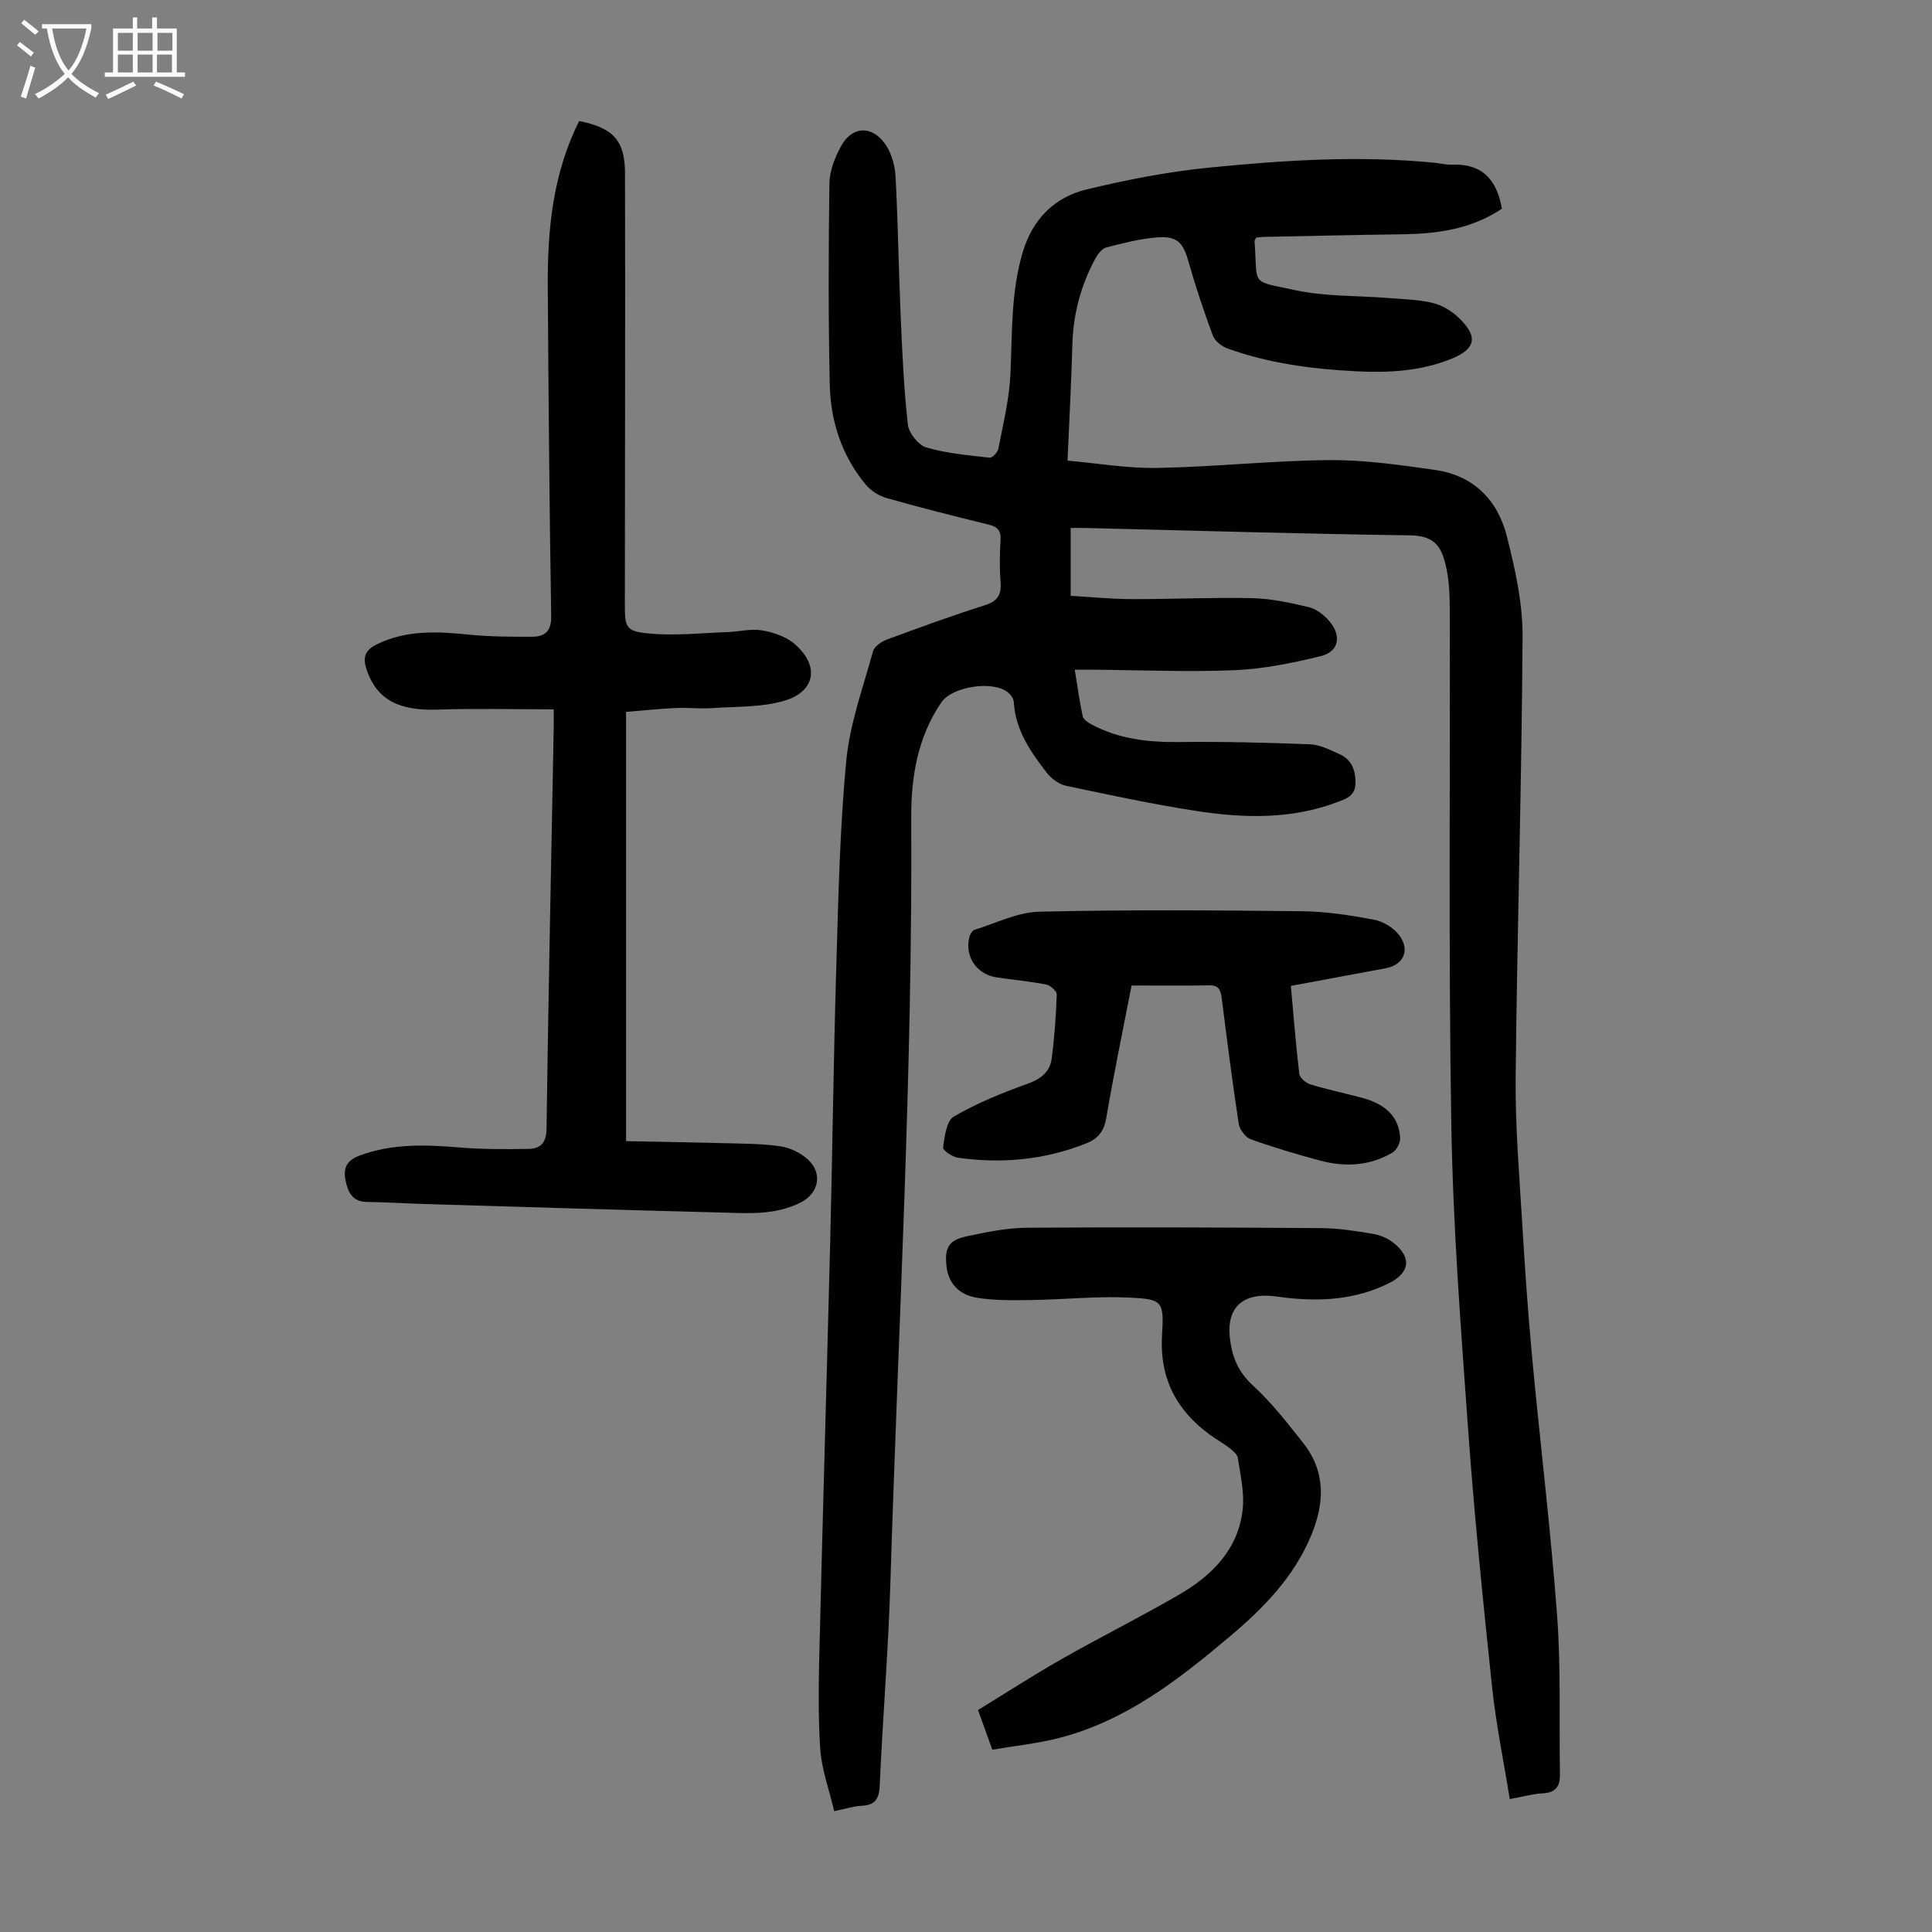<svg enable-background="new 0 0 400 400" viewBox="0 0 400 400" xmlns="http://www.w3.org/2000/svg"><rect x="0" y="0" width="400" height="400" fill="#808080" stroke="none"/><g fill="#010101"><path d="m310.95 43.21c-6.38 4.29-13.5 5.21-20.86 5.3-9.5.12-19.01.35-28.51.54-.54.01-1.07.1-1.51.14-.17.38-.33.58-.32.77.66 9.38-1 8.08 8.33 10.1 6.26 1.36 12.85 1.12 19.3 1.64 3.1.25 6.27.3 9.27 1.03 1.96.47 3.95 1.69 5.42 3.11 4 3.86 3.48 6.4-1.55 8.44-6.35 2.57-13 2.94-19.78 2.59-9.09-.47-18.05-1.63-26.64-4.74-1.19-.43-2.58-1.54-3-2.67-1.86-5.01-3.57-10.1-5.02-15.24-1.13-3.99-2.32-5.41-6.55-5.07-3.53.28-7.03 1.19-10.48 2.08-.88.23-1.73 1.31-2.22 2.21-3.04 5.59-4.64 11.56-4.81 17.96-.21 7.7-.63 15.4-1 23.97 6.11.53 12.4 1.63 18.67 1.51 11.84-.22 23.67-1.52 35.51-1.62 7.31-.06 14.67 1.01 21.94 2.04 7.92 1.13 12.94 6.22 14.83 13.7 1.71 6.77 3.3 13.82 3.26 20.74-.17 30.45-1.12 60.89-1.43 91.33-.1 10.27.79 20.57 1.4 30.84.54 9.05 1.17 18.09 2.01 27.12 1.67 17.82 3.84 35.59 5.17 53.43.81 10.9.4 21.89.59 32.84.05 2.58-.9 3.87-3.62 4-1.98.09-3.94.67-6.77 1.18-1.26-7.85-2.85-15.48-3.66-23.2-1.88-17.79-3.69-35.61-4.97-53.45-1.51-20.98-3.12-41.99-3.47-63-.6-35.6-.22-71.21-.32-106.82-.01-3.11-.16-6.32-.92-9.31-.86-3.41-2.2-5.79-7.19-5.86-22.48-.31-44.95-.99-67.43-1.53-.89-.02-1.78 0-2.95 0v14.05c4.13.23 8.41.67 12.69.68 8.28.03 16.56-.39 24.83-.2 3.96.09 7.96.94 11.83 1.88 1.59.39 3.2 1.68 4.29 2.99 2.52 3.05 1.84 6.23-1.88 7.14-5.81 1.42-11.78 2.64-17.73 2.9-9.71.41-19.46-.02-29.2-.09-1.2-.01-2.4 0-3.98 0 .57 3.53.98 6.62 1.65 9.65.15.67 1.1 1.3 1.83 1.68 5.69 3.04 11.8 3.72 18.18 3.64 9.03-.11 18.06.12 27.08.47 2.03.08 4.07 1.15 6 2 2.53 1.12 3.4 3.24 3.38 6-.02 2.71-1.94 3.28-3.8 3.98-9.41 3.56-19.14 3.33-28.82 1.87-9.15-1.39-18.23-3.35-27.29-5.26-1.46-.31-3.03-1.46-3.98-2.67-3.37-4.34-6.52-8.85-6.85-14.66-.04-.68-.59-1.48-1.14-1.95-3.03-2.61-11.6-1.31-13.86 2-4.95 7.25-6.29 15.55-6.24 23.99.31 52.86-2.7 105.63-4.32 158.44-.43 13.98-1.59 27.94-2.21 41.92-.13 2.86-1.11 4-3.86 4.12-1.54.07-3.07.59-5.56 1.1-1.02-4.38-2.64-8.71-2.91-13.12-.48-7.57-.27-15.19-.08-22.79.67-27.42 1.48-54.83 2.17-82.25.47-18.8.68-37.61 1.25-56.41.43-14.31.71-28.65 2.07-42.89.73-7.67 3.48-15.17 5.54-22.68.28-1.01 1.74-2 2.86-2.42 6.7-2.48 13.42-4.94 20.24-7.09 2.65-.84 3.52-2.13 3.31-4.81-.23-2.89-.18-5.83-.01-8.73.11-1.96-.64-2.73-2.48-3.18-7.06-1.73-14.1-3.5-21.09-5.49-1.59-.45-3.27-1.51-4.33-2.78-4.98-5.99-7.3-13.14-7.46-20.78-.3-13.87-.26-27.76-.07-41.63.04-2.54 1.12-5.25 2.34-7.55 2.3-4.34 6.57-4.53 9.35-.35 1.22 1.84 1.89 4.34 2.01 6.58.5 9.49.63 18.99 1.04 28.49.33 7.6.66 15.22 1.5 22.78.2 1.76 2.16 4.27 3.8 4.75 4.22 1.25 8.71 1.62 13.11 2.13.56.06 1.69-1.11 1.83-1.85.98-5.13 2.27-10.28 2.5-15.46.39-8.49.07-16.98 2.56-25.28 2.06-6.86 6.58-11.35 13.26-12.96 8.34-2.01 16.83-3.67 25.35-4.51 15.47-1.54 31-2.54 46.56-1.01 1.22.12 2.45.45 3.66.4 6.23-.27 9.32 3.08 10.36 9.12z"/><path d="m119.91 25.06c7 1.39 9.47 4 9.49 10.72.07 29.78-.01 59.55-.03 89.33 0 4.78.15 5.59 5.03 6.05 5.38.51 10.87-.11 16.31-.3 2.34-.08 4.74-.73 6.99-.36 2.32.39 4.89 1.23 6.66 2.7 5.34 4.45 4.6 9.92-1.94 11.87-4.69 1.4-9.88 1.19-14.86 1.53-2.56.18-5.15-.13-7.71-.01-3.34.15-6.67.51-10.23.8v88.87c7.04.14 14.04.25 21.04.44 3.68.1 7.4.09 11.02.65 1.97.31 4.11 1.36 5.59 2.72 3.11 2.84 2.25 6.97-1.44 8.86-5.47 2.8-11.34 2.24-17.12 2.09-20.34-.51-40.69-1.14-61.03-1.75-3.91-.12-7.82-.37-11.73-.42-3.07-.04-3.95-2.15-4.42-4.52-.48-2.41.18-4.06 2.92-5.08 6.85-2.54 13.77-2.26 20.84-1.67 4.66.39 9.36.36 14.04.29 2.5-.03 3.77-1.14 3.82-4.16.38-27.64.97-55.29 1.49-82.93.02-1.09 0-2.19 0-3.92-8.25 0-16.16-.21-24.05.06-7.96.27-12.47-2.05-14.58-7.98-.92-2.58-.71-4.22 2.07-5.57 6.16-2.99 12.51-2.63 19.02-1.98 4.31.43 8.67.46 13.01.44 2.62-.01 4.06-1.03 4.01-4.25-.37-22.71-.56-45.42-.71-68.14-.08-11.77 1-23.41 6.5-34.38z"/><path d="m205.45 362.26c-1.12-3.1-1.94-5.4-2.96-8.22 5.78-3.54 11.48-7.23 17.37-10.58 7.96-4.53 16.17-8.62 24.1-13.21 6.9-3.99 12.44-9.41 13.33-17.82.37-3.45-.49-7.06-1.01-10.57-.12-.8-1.1-1.57-1.84-2.15-1.23-.96-2.63-1.7-3.89-2.62-7.02-5.12-10.51-11.79-9.96-20.72.43-7.03.1-7.42-7.04-7.73-6.67-.29-13.38.42-20.08.52-3.67.06-7.39.11-11-.44-4.02-.6-6.16-3.14-6.52-6.63-.39-3.76.47-5.34 4.17-6.12 4.11-.87 8.31-1.75 12.48-1.78 20.36-.15 40.72-.06 61.08.08 3.56.03 7.13.61 10.65 1.2 1.48.25 3.04.94 4.21 1.87 3.78 3 3.34 6.15-.88 8.28-6.87 3.46-14.13 3.9-21.59 3.04-1.22-.14-2.44-.36-3.67-.4-5.53-.16-8.31 2.85-7.8 8.37.37 4 1.63 7.32 4.82 10.24 3.85 3.52 7.1 7.72 10.35 11.83 4.74 5.99 4.51 12.45 1.66 19.28-3.58 8.55-9.77 14.89-16.65 20.7-10.64 8.98-21.57 17.54-35.39 21.12-4.5 1.17-9.18 1.64-13.94 2.46z"/><path d="m234.28 204.04c-1.76 9.05-3.67 18.24-5.25 27.48-.46 2.7-1.72 4.23-4.05 5.17-8.61 3.45-17.54 4.29-26.66 3-1.16-.16-3.15-1.54-3.07-2.11.33-2.25.7-5.52 2.21-6.4 4.79-2.78 10.02-4.9 15.26-6.79 2.75-.99 4.64-2.42 5.01-5.17.59-4.42.9-8.88 1.06-13.33.02-.69-1.33-1.89-2.21-2.06-3.39-.66-6.86-.96-10.28-1.48-4.12-.63-6.62-4.36-5.6-8.36.15-.57.61-1.34 1.09-1.49 4.43-1.37 8.87-3.63 13.36-3.74 18.12-.43 36.25-.3 54.38-.1 4.99.05 10.01.83 14.93 1.75 1.9.35 4.04 1.65 5.2 3.18 2.37 3.12.93 6.19-2.78 6.88-6.46 1.2-12.91 2.4-19.62 3.65.57 6.26 1.03 12.26 1.75 18.23.1.82 1.37 1.88 2.29 2.16 3.52 1.07 7.14 1.83 10.7 2.78 5 1.34 7.67 4.04 7.89 8.33.05 1-.75 2.52-1.61 3.02-4.67 2.74-9.77 3.04-14.91 1.66-4.85-1.3-9.68-2.73-14.41-4.43-1.11-.4-2.32-2.02-2.5-3.23-1.32-8.62-2.41-17.28-3.51-25.93-.21-1.62-.54-2.74-2.55-2.71-5.23.1-10.47.04-16.12.04z"/></g><path d="m6.4 11.7c-1-.8-1.9-1.6-2.9-2.3l.6-.7c.9.7 1.9 1.4 2.9 2.2zm-2.1 8.3c.7-2.1 1.4-4.2 2-6.4.2.1.6.3 1 .4-.7 2.3-1.3 4.4-1.9 6.4zm3-12.8c-1.1-.9-2.1-1.7-2.9-2.4l.6-.7c1 .8 2 1.5 3 2.4zm1.4-1.3v-.9h10.2v.9c-.9 4.2-2.3 7.3-4.1 9.4 1.3 1.4 3.2 2.7 5.7 4-.2.2-.4.5-.7.9-2.5-1.4-4.4-2.7-5.7-4.2-1.4 1.5-3.5 3-6.1 4.4 0 0 0 0-.1-.1-.3-.4-.5-.7-.7-.8 2.7-1.3 4.7-2.8 6.2-4.2-1.8-2.2-3-5.3-3.7-9.4zm9.2 0h-7.1c.6 3.8 1.7 6.7 3.4 8.7 1.7-2 2.9-4.8 3.7-8.7z" fill="#fbfafa"/><path d="m31.6 3.6h.9v2.3h4.1v9.1h1.7v.9h-16.6v-.9h1.7v-9.1h4.1v-2.3h.9v2.3h3.1v-2.3zm-4 13.3.6.8c-1.9.9-3.8 1.9-5.8 2.8-.2-.3-.3-.6-.5-.9 2-.9 3.9-1.8 5.7-2.7zm-3.2-10.1v3.7h3.1v-3.7zm0 4.5v3.7h3.1v-3.7zm4.1-4.5v3.7h3.1v-3.7zm0 4.5v3.7h3.1v-3.7zm9.1 9.1c-2.1-1.1-4.1-2-5.8-2.7l.5-.8c2.2.9 4.1 1.8 5.8 2.6zm-1.9-13.6h-3.1v3.7h3.1zm-3.2 4.5v3.7h3.1v-3.7z" fill="#fbfafa"/></svg>